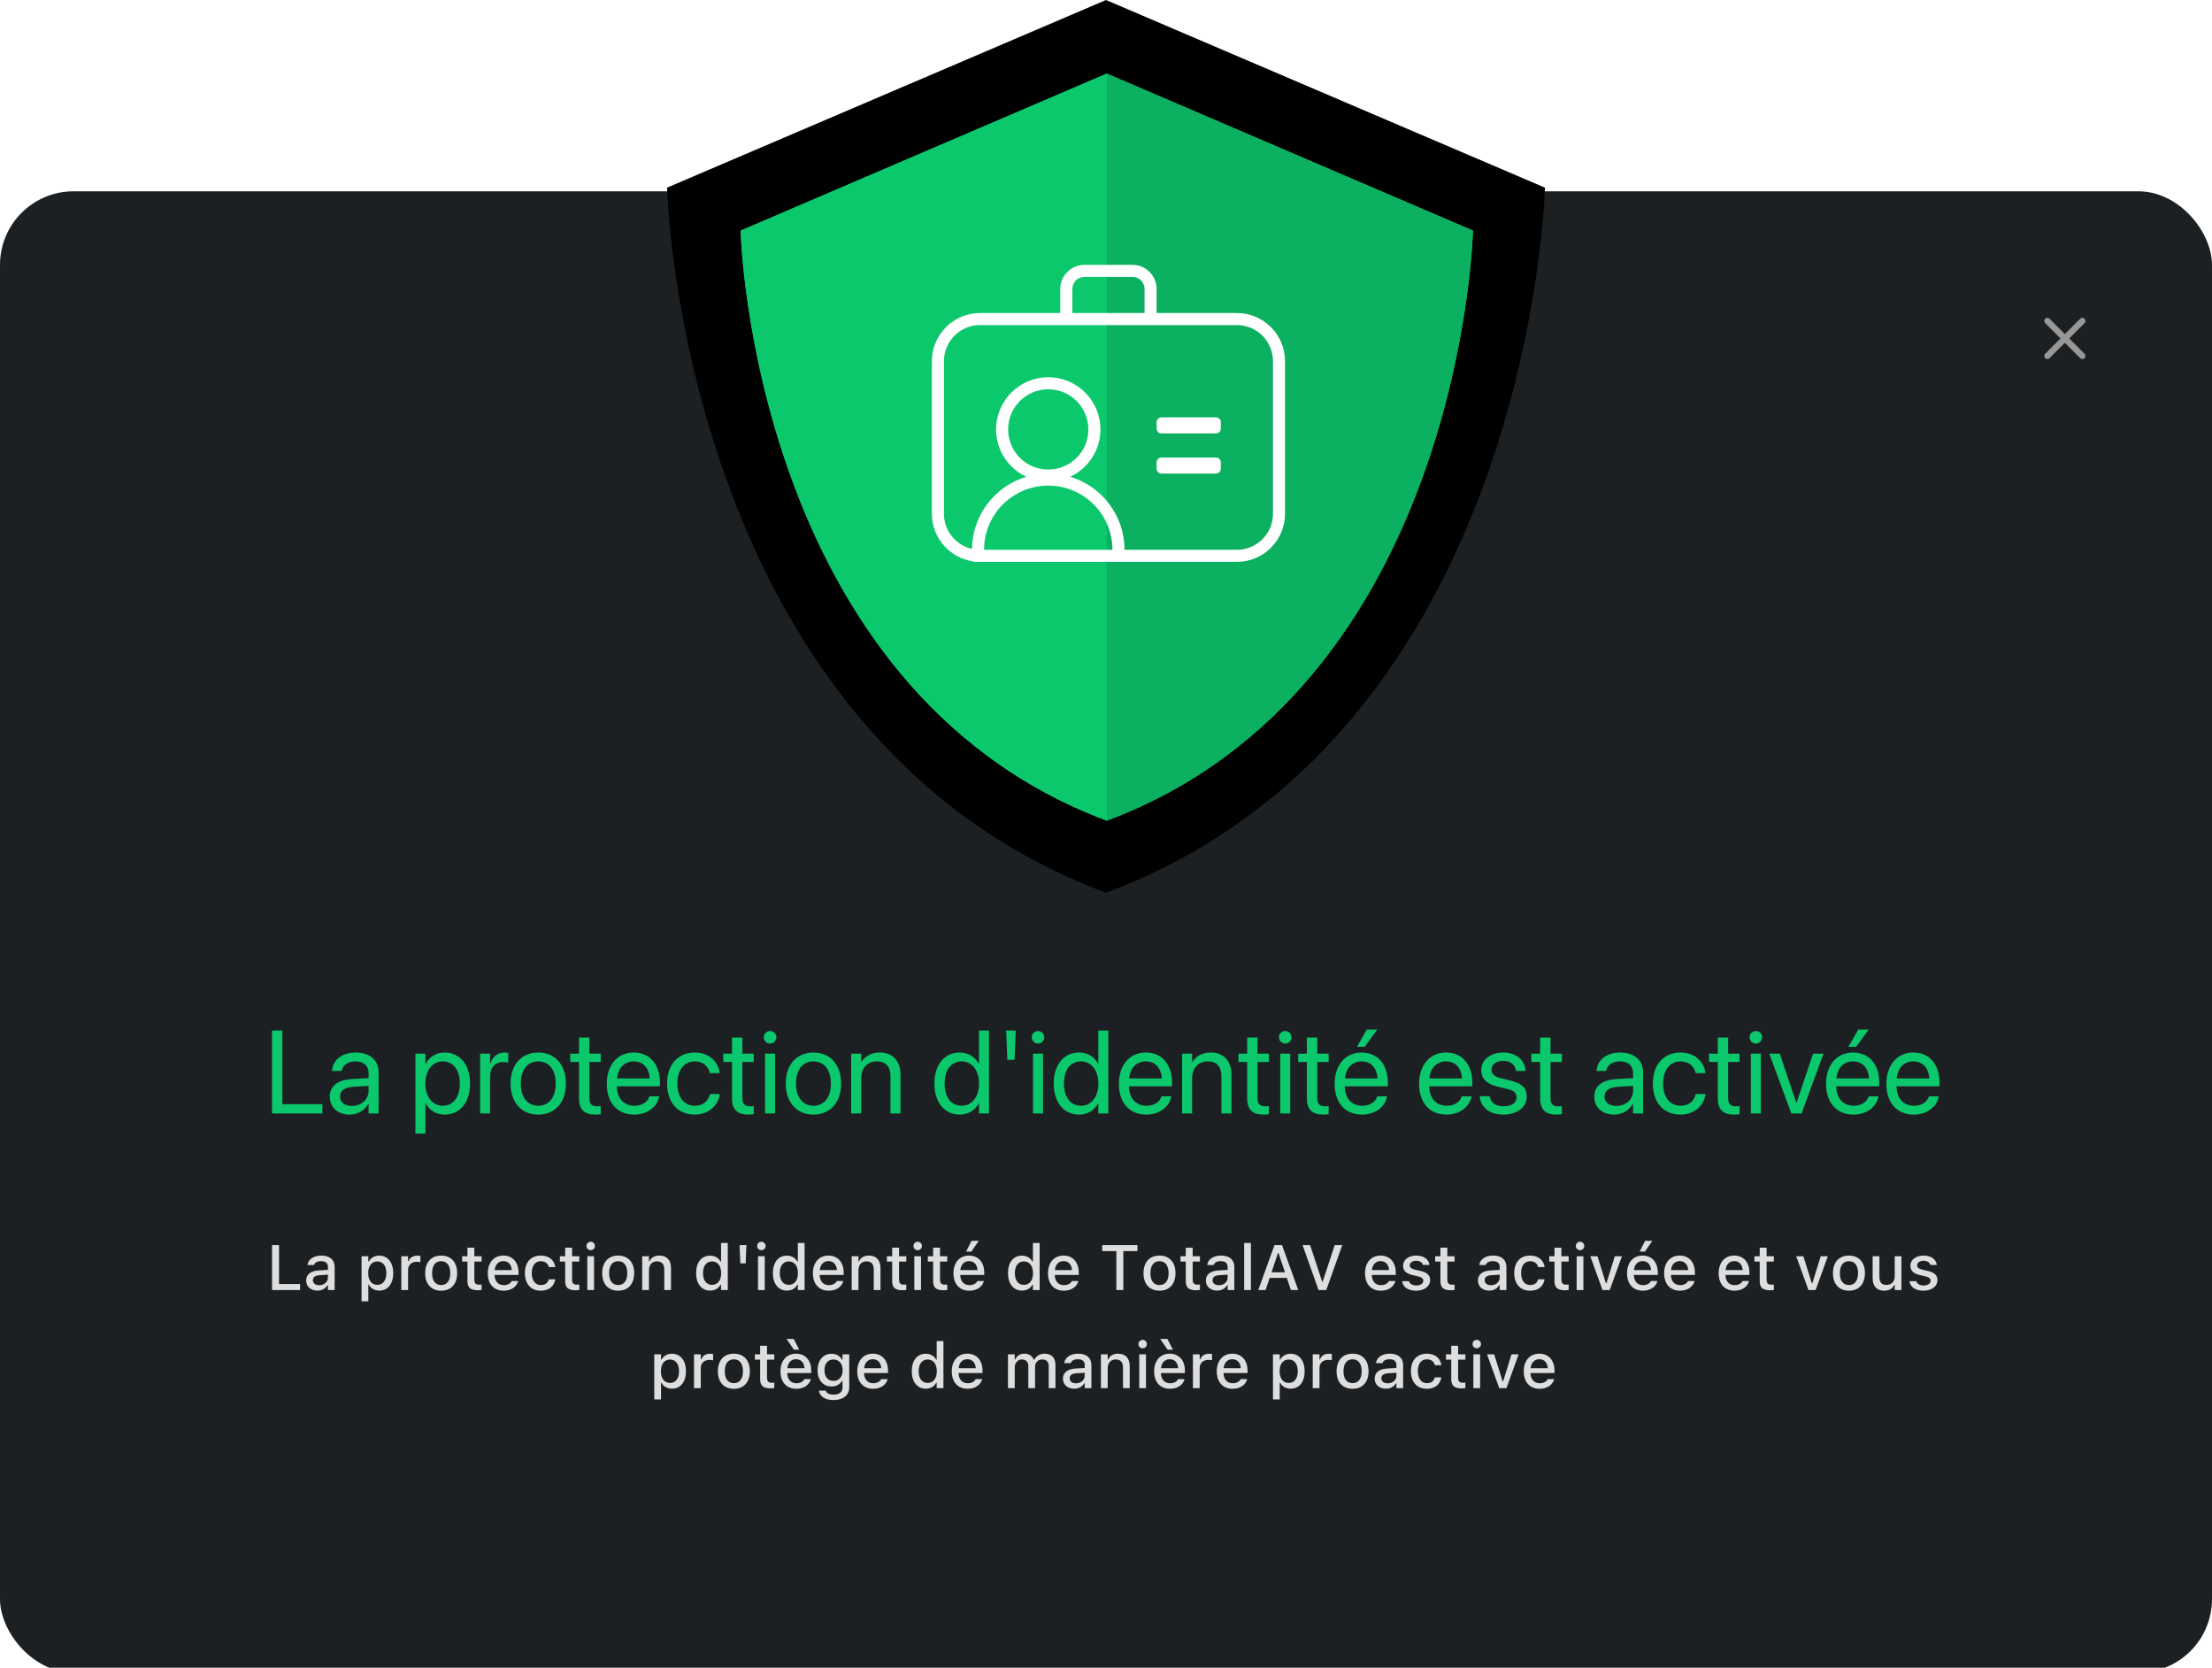 <?xml version="1.0" encoding="UTF-8"?>
<svg width="451px" height="340px" viewBox="0 0 451 340" version="1.1" xmlns="http://www.w3.org/2000/svg" xmlns:xlink="http://www.w3.org/1999/xlink">
    <title>Identity Protection</title>
    <defs>
        <path d="M89.5,0 L179,38.258 C179,38.258 176.334,149.609 89.5,182 L89.5,182 L89.5,182 C2.666,149.609 5.68434189e-14,38.258 5.68434189e-14,38.258 C5.68434189e-14,38.258 87.719,0.761 89.473,0.011 L89.5,0 L89.5,0 Z" id="path-1"></path>
        <filter x="-7.3%" y="-7.1%" width="114.5%" height="114.3%" filterUnits="objectBoundingBox" id="filter-2">
            <feGaussianBlur stdDeviation="13" in="SourceAlpha" result="shadowBlurInner1"></feGaussianBlur>
            <feOffset dx="0" dy="0" in="shadowBlurInner1" result="shadowOffsetInner1"></feOffset>
            <feComposite in="shadowOffsetInner1" in2="SourceAlpha" operator="arithmetic" k2="-1" k3="1" result="shadowInnerInner1"></feComposite>
            <feColorMatrix values="0 0 0 0 0.043   0 0 0 0 0.784   0 0 0 0 0.427  0 0 0 1 0" type="matrix" in="shadowInnerInner1"></feColorMatrix>
        </filter>
        <path d="M15,47.017 C15,47.017 32.926,39.329 51.211,31.488 L53.45,30.528 C71.735,22.687 89.661,15 89.661,15 L164.321,47.017 C164.321,47.017 162.098,140.201 89.661,167.308 L89.661,167.308 C17.224,140.201 15,47.017 15,47.017 Z" id="path-3"></path>
        <filter x="-25.8%" y="-26.1%" width="156.9%" height="157.3%" filterUnits="objectBoundingBox" id="filter-4">
            <feMorphology radius="7.5" operator="dilate" in="SourceAlpha" result="shadowSpreadOuter1"></feMorphology>
            <feOffset dx="4" dy="4" in="shadowSpreadOuter1" result="shadowOffsetOuter1"></feOffset>
            <feGaussianBlur stdDeviation="6" in="shadowOffsetOuter1" result="shadowBlurOuter1"></feGaussianBlur>
            <feColorMatrix values="0 0 0 0 0   0 0 0 0 0   0 0 0 0 0  0 0 0 0.1 0" type="matrix" in="shadowBlurOuter1"></feColorMatrix>
        </filter>
    </defs>
    <g id="Identity-Protection" stroke="none" stroke-width="1" fill="none" fill-rule="evenodd">
        <g id="App">
            <rect id="Background" fill="#1D2023" x="0" y="39" width="451" height="302" rx="15"></rect>
            <path d="M425.015,64.985 C425.262,65.231 425.262,65.631 425.015,65.877 L421.893,69 L425.015,72.123 C425.237,72.345 425.259,72.69 425.082,72.937 L425.015,73.015 C424.769,73.262 424.369,73.262 424.123,73.015 L424.123,73.015 L421,69.893 L417.877,73.015 C417.631,73.262 417.231,73.262 416.985,73.015 C416.738,72.769 416.738,72.369 416.985,72.123 L420.107,69 L416.985,65.877 C416.763,65.655 416.741,65.31 416.918,65.063 L416.985,64.985 C417.231,64.738 417.631,64.738 417.877,64.985 L417.877,64.985 L421,68.107 L424.123,64.985 C424.369,64.738 424.769,64.738 425.015,64.985 Z" id="Combined-Shape" fill="#979797"></path>
            <g id="Title" transform="translate(49, 204)" fill-rule="nonzero">
                <path d="M12.183,59 L12.183,57.775 L7.892,57.775 L7.892,49.84 L6.47,49.84 L6.47,59 L12.183,59 Z M15.712,59.114 C16.626,59.114 17.35,58.721 17.756,58.022 L17.864,58.022 L17.864,59 L19.229,59 L19.229,54.284 C19.229,52.836 18.251,51.973 16.518,51.973 C14.95,51.973 13.865,52.729 13.7,53.858 L13.694,53.903 L15.02,53.903 L15.027,53.877 C15.192,53.389 15.693,53.109 16.455,53.109 C17.388,53.109 17.864,53.528 17.864,54.284 L17.864,54.893 L15.998,55.001 C14.354,55.103 13.427,55.82 13.427,57.051 L13.427,57.064 C13.427,58.314 14.398,59.114 15.712,59.114 Z M16.08,58.016 C15.338,58.016 14.798,57.642 14.798,57.007 L14.798,56.994 C14.798,56.372 15.23,56.029 16.182,55.972 L17.864,55.864 L17.864,56.455 C17.864,57.343 17.109,58.016 16.08,58.016 Z M26.097,61.298 L26.097,57.908 L26.198,57.908 C26.567,58.651 27.373,59.114 28.319,59.114 C30.071,59.114 31.175,57.743 31.175,55.56 L31.175,55.547 C31.175,53.376 30.058,51.986 28.319,51.986 C27.354,51.986 26.598,52.437 26.198,53.192 L26.097,53.192 L26.097,52.106 L24.719,52.106 L24.719,61.298 L26.097,61.298 Z M27.931,57.94 C26.782,57.94 26.072,57.032 26.072,55.56 L26.072,55.547 C26.072,54.074 26.782,53.167 27.931,53.167 C29.08,53.167 29.772,54.062 29.772,55.547 L29.772,55.56 C29.772,57.039 29.08,57.94 27.931,57.94 Z M34.203,59 L34.203,54.88 C34.203,53.884 34.92,53.236 35.974,53.236 C36.234,53.236 36.469,53.268 36.717,53.319 L36.717,52.049 C36.577,52.018 36.336,51.986 36.114,51.986 C35.193,51.986 34.552,52.417 34.304,53.147 L34.203,53.147 L34.203,52.106 L32.825,52.106 L32.825,59 L34.203,59 Z M40.95,59.133 C42.969,59.133 44.207,57.781 44.207,55.56 L44.207,55.547 C44.207,53.325 42.963,51.973 40.95,51.973 C38.932,51.973 37.688,53.332 37.688,55.547 L37.688,55.56 C37.688,57.781 38.926,59.133 40.95,59.133 Z M40.95,57.984 C39.763,57.984 39.097,57.089 39.097,55.56 L39.097,55.547 C39.097,54.017 39.763,53.122 40.95,53.122 C42.131,53.122 42.804,54.017 42.804,55.547 L42.804,55.56 C42.804,57.083 42.131,57.984 40.95,57.984 Z M48.447,59.044 C48.714,59.044 48.968,59.013 49.19,58.975 L49.19,57.876 C48.999,57.896 48.879,57.902 48.669,57.902 C47.99,57.902 47.711,57.597 47.711,56.854 L47.711,53.192 L49.19,53.192 L49.19,52.106 L47.711,52.106 L47.711,50.367 L46.308,50.367 L46.308,52.106 L45.229,52.106 L45.229,53.192 L46.308,53.192 L46.308,57.185 C46.308,58.511 46.93,59.044 48.447,59.044 Z M53.69,59.133 C55.455,59.133 56.407,58.118 56.635,57.21 L56.648,57.153 L55.322,57.159 L55.296,57.21 C55.131,57.565 54.604,58.003 53.722,58.003 C52.586,58.003 51.862,57.235 51.837,55.915 L56.724,55.915 L56.724,55.433 C56.724,53.363 55.544,51.973 53.62,51.973 C51.697,51.973 50.453,53.414 50.453,55.566 L50.453,55.572 C50.453,57.756 51.672,59.133 53.69,59.133 Z M55.36,54.931 L51.856,54.931 C51.976,53.744 52.687,53.103 53.627,53.103 C54.56,53.103 55.252,53.7 55.36,54.931 Z M61.263,59.133 C62.97,59.133 63.954,58.213 64.202,56.874 L64.215,56.816 L62.894,56.816 L62.882,56.848 C62.659,57.591 62.126,57.984 61.263,57.984 C60.127,57.984 59.422,57.058 59.422,55.534 L59.422,55.521 C59.422,54.036 60.114,53.122 61.263,53.122 C62.177,53.122 62.736,53.63 62.888,54.309 L62.894,54.328 L64.215,54.322 L64.215,54.29 C64.024,52.951 62.99,51.973 61.257,51.973 C59.244,51.973 58.019,53.338 58.019,55.521 L58.019,55.534 C58.019,57.762 59.251,59.133 61.263,59.133 Z M68.372,59.044 C68.639,59.044 68.893,59.013 69.115,58.975 L69.115,57.876 C68.925,57.896 68.804,57.902 68.594,57.902 C67.915,57.902 67.636,57.597 67.636,56.854 L67.636,53.192 L69.115,53.192 L69.115,52.106 L67.636,52.106 L67.636,50.367 L66.233,50.367 L66.233,52.106 L65.154,52.106 L65.154,53.192 L66.233,53.192 L66.233,57.185 C66.233,58.511 66.855,59.044 68.372,59.044 Z M71.438,50.875 C71.908,50.875 72.302,50.488 72.302,50.018 C72.302,49.542 71.908,49.155 71.438,49.155 C70.962,49.155 70.575,49.542 70.575,50.018 C70.575,50.488 70.962,50.875 71.438,50.875 Z M72.117,59 L72.117,52.106 L70.746,52.106 L70.746,59 L72.117,59 Z M77.043,59.133 C79.062,59.133 80.3,57.781 80.3,55.56 L80.3,55.547 C80.3,53.325 79.055,51.973 77.043,51.973 C75.025,51.973 73.781,53.332 73.781,55.547 L73.781,55.56 C73.781,57.781 75.018,59.133 77.043,59.133 Z M77.043,57.984 C75.856,57.984 75.19,57.089 75.19,55.56 L75.19,55.547 C75.19,54.017 75.856,53.122 77.043,53.122 C78.224,53.122 78.897,54.017 78.897,55.547 L78.897,55.56 C78.897,57.083 78.224,57.984 77.043,57.984 Z M83.315,59 L83.315,54.957 C83.315,53.846 83.943,53.154 84.952,53.154 C85.962,53.154 86.438,53.719 86.438,54.861 L86.438,59 L87.809,59 L87.809,54.538 C87.809,52.894 86.958,51.973 85.416,51.973 C84.413,51.973 83.753,52.417 83.416,53.154 L83.315,53.154 L83.315,52.106 L81.937,52.106 L81.937,59 L83.315,59 Z M95.788,59.114 C96.753,59.114 97.508,58.67 97.908,57.915 L98.016,57.915 L98.016,59 L99.387,59 L99.387,49.402 L98.016,49.402 L98.016,53.198 L97.908,53.198 C97.54,52.456 96.734,51.986 95.788,51.986 C94.036,51.986 92.931,53.363 92.931,55.547 L92.931,55.56 C92.931,57.724 94.055,59.114 95.788,59.114 Z M96.181,57.94 C95.026,57.94 94.334,57.039 94.334,55.56 L94.334,55.547 C94.334,54.068 95.026,53.167 96.181,53.167 C97.324,53.167 98.035,54.074 98.035,55.547 L98.035,55.56 C98.035,57.032 97.33,57.94 96.181,57.94 Z M103.031,53.566 L103.183,49.84 L101.793,49.84 L101.945,53.566 L103.031,53.566 Z M106.242,50.875 C106.712,50.875 107.106,50.488 107.106,50.018 C107.106,49.542 106.712,49.155 106.242,49.155 C105.766,49.155 105.379,49.542 105.379,50.018 C105.379,50.488 105.766,50.875 106.242,50.875 Z M106.922,59 L106.922,52.106 L105.551,52.106 L105.551,59 L106.922,59 Z M111.441,59.114 C112.406,59.114 113.161,58.67 113.561,57.915 L113.669,57.915 L113.669,59 L115.04,59 L115.04,49.402 L113.669,49.402 L113.669,53.198 L113.561,53.198 C113.193,52.456 112.387,51.986 111.441,51.986 C109.689,51.986 108.585,53.363 108.585,55.547 L108.585,55.56 C108.585,57.724 109.708,59.114 111.441,59.114 Z M111.835,57.94 C110.679,57.94 109.988,57.039 109.988,55.56 L109.988,55.547 C109.988,54.068 110.679,53.167 111.835,53.167 C112.977,53.167 113.688,54.074 113.688,55.547 L113.688,55.56 C113.688,57.032 112.984,57.94 111.835,57.94 Z M119.979,59.133 C121.743,59.133 122.696,58.118 122.924,57.21 L122.937,57.153 L121.61,57.159 L121.585,57.21 C121.42,57.565 120.893,58.003 120.01,58.003 C118.874,58.003 118.151,57.235 118.125,55.915 L123.013,55.915 L123.013,55.433 C123.013,53.363 121.832,51.973 119.909,51.973 C117.986,51.973 116.741,53.414 116.741,55.566 L116.741,55.572 C116.741,57.756 117.96,59.133 119.979,59.133 Z M121.648,54.931 L118.144,54.931 C118.265,53.744 118.976,53.103 119.915,53.103 C120.848,53.103 121.54,53.7 121.648,54.931 Z M126.028,59 L126.028,54.957 C126.028,53.846 126.656,53.154 127.666,53.154 C128.675,53.154 129.151,53.719 129.151,54.861 L129.151,59 L130.522,59 L130.522,54.538 C130.522,52.894 129.672,51.973 128.129,51.973 C127.126,51.973 126.466,52.417 126.13,53.154 L126.028,53.154 L126.028,52.106 L124.651,52.106 L124.651,59 L126.028,59 Z M135.042,59.044 C135.308,59.044 135.562,59.013 135.784,58.975 L135.784,57.876 C135.594,57.896 135.473,57.902 135.264,57.902 C134.585,57.902 134.305,57.597 134.305,56.854 L134.305,53.192 L135.784,53.192 L135.784,52.106 L134.305,52.106 L134.305,50.367 L132.903,50.367 L132.903,52.106 L131.823,52.106 L131.823,53.192 L132.903,53.192 L132.903,57.185 C132.903,58.511 133.525,59.044 135.042,59.044 Z M138.108,50.875 C138.577,50.875 138.971,50.488 138.971,50.018 C138.971,49.542 138.577,49.155 138.108,49.155 C137.632,49.155 137.244,49.542 137.244,50.018 C137.244,50.488 137.632,50.875 138.108,50.875 Z M138.787,59 L138.787,52.106 L137.416,52.106 L137.416,59 L138.787,59 Z M143.395,59.044 C143.662,59.044 143.916,59.013 144.138,58.975 L144.138,57.876 C143.948,57.896 143.827,57.902 143.617,57.902 C142.938,57.902 142.659,57.597 142.659,56.854 L142.659,53.192 L144.138,53.192 L144.138,52.106 L142.659,52.106 L142.659,50.367 L141.256,50.367 L141.256,52.106 L140.177,52.106 L140.177,53.192 L141.256,53.192 L141.256,57.185 C141.256,58.511 141.878,59.044 143.395,59.044 Z M149.057,51.154 L150.555,48.971 L149.083,48.971 L147.972,51.154 L149.057,51.154 Z M148.638,59.133 C150.403,59.133 151.355,58.118 151.584,57.21 L151.596,57.153 L150.27,57.159 L150.244,57.21 C150.079,57.565 149.552,58.003 148.67,58.003 C147.534,58.003 146.81,57.235 146.785,55.915 L151.673,55.915 L151.673,55.433 C151.673,53.363 150.492,51.973 148.569,51.973 C146.645,51.973 145.401,53.414 145.401,55.566 L145.401,55.572 C145.401,57.756 146.62,59.133 148.638,59.133 Z M150.308,54.931 L146.804,54.931 C146.925,53.744 147.635,53.103 148.575,53.103 C149.508,53.103 150.2,53.7 150.308,54.931 Z M159.372,59.114 C160.337,59.114 161.093,58.67 161.492,57.915 L161.6,57.915 L161.6,59 L162.971,59 L162.971,49.402 L161.6,49.402 L161.6,53.198 L161.492,53.198 C161.124,52.456 160.318,51.986 159.372,51.986 C157.62,51.986 156.516,53.363 156.516,55.547 L156.516,55.56 C156.516,57.724 157.639,59.114 159.372,59.114 Z M159.766,57.94 C158.611,57.94 157.919,57.039 157.919,55.56 L157.919,55.547 C157.919,54.068 158.611,53.167 159.766,53.167 C160.908,53.167 161.619,54.074 161.619,55.547 L161.619,55.56 C161.619,57.032 160.915,57.94 159.766,57.94 Z M167.91,59.133 C169.675,59.133 170.627,58.118 170.855,57.21 L170.868,57.153 L169.541,57.159 L169.516,57.21 C169.351,57.565 168.824,58.003 167.942,58.003 C166.805,58.003 166.082,57.235 166.056,55.915 L170.944,55.915 L170.944,55.433 C170.944,53.363 169.763,51.973 167.84,51.973 C165.917,51.973 164.673,53.414 164.673,55.566 L164.673,55.572 C164.673,57.756 165.891,59.133 167.91,59.133 Z M169.579,54.931 L166.075,54.931 C166.196,53.744 166.907,53.103 167.846,53.103 C168.78,53.103 169.471,53.7 169.579,54.931 Z M180.034,59 L180.034,51.065 L182.909,51.065 L182.909,49.84 L175.73,49.84 L175.73,51.065 L178.612,51.065 L178.612,59 L180.034,59 Z M187.41,59.133 C189.428,59.133 190.666,57.781 190.666,55.56 L190.666,55.547 C190.666,53.325 189.422,51.973 187.41,51.973 C185.391,51.973 184.147,53.332 184.147,55.547 L184.147,55.56 C184.147,57.781 185.385,59.133 187.41,59.133 Z M187.41,57.984 C186.223,57.984 185.556,57.089 185.556,55.56 L185.556,55.547 C185.556,54.017 186.223,53.122 187.41,53.122 C188.591,53.122 189.263,54.017 189.263,55.547 L189.263,55.56 C189.263,57.083 188.591,57.984 187.41,57.984 Z M194.906,59.044 C195.173,59.044 195.427,59.013 195.649,58.975 L195.649,57.876 C195.459,57.896 195.338,57.902 195.129,57.902 C194.449,57.902 194.17,57.597 194.17,56.854 L194.17,53.192 L195.649,53.192 L195.649,52.106 L194.17,52.106 L194.17,50.367 L192.767,50.367 L192.767,52.106 L191.688,52.106 L191.688,53.192 L192.767,53.192 L192.767,57.185 C192.767,58.511 193.389,59.044 194.906,59.044 Z M199.147,59.114 C200.061,59.114 200.784,58.721 201.191,58.022 L201.299,58.022 L201.299,59 L202.663,59 L202.663,54.284 C202.663,52.836 201.686,51.973 199.953,51.973 C198.385,51.973 197.3,52.729 197.135,53.858 L197.128,53.903 L198.455,53.903 L198.461,53.877 C198.626,53.389 199.128,53.109 199.889,53.109 C200.823,53.109 201.299,53.528 201.299,54.284 L201.299,54.893 L199.432,55.001 C197.788,55.103 196.862,55.82 196.862,57.051 L196.862,57.064 C196.862,58.314 197.833,59.114 199.147,59.114 Z M199.515,58.016 C198.772,58.016 198.233,57.642 198.233,57.007 L198.233,56.994 C198.233,56.372 198.664,56.029 199.616,55.972 L201.299,55.864 L201.299,56.455 C201.299,57.343 200.543,58.016 199.515,58.016 Z M206.047,59 L206.047,49.402 L204.669,49.402 L204.669,59 L206.047,59 Z M209.036,59 L209.868,56.524 L213.372,56.524 L214.197,59 L215.695,59 L212.388,49.84 L210.852,49.84 L207.545,59 L209.036,59 Z M212.991,55.382 L210.249,55.382 L211.563,51.446 L211.671,51.446 L212.991,55.382 Z M221.408,59 L224.671,49.84 L223.128,49.84 L220.678,57.286 L220.57,57.286 L218.12,49.84 L216.577,49.84 L219.84,59 L221.408,59 Z M232.548,59.133 C234.313,59.133 235.265,58.118 235.493,57.21 L235.506,57.153 L234.179,57.159 L234.154,57.21 C233.989,57.565 233.462,58.003 232.58,58.003 C231.444,58.003 230.72,57.235 230.695,55.915 L235.582,55.915 L235.582,55.433 C235.582,53.363 234.402,51.973 232.478,51.973 C230.555,51.973 229.311,53.414 229.311,55.566 L229.311,55.572 C229.311,57.756 230.53,59.133 232.548,59.133 Z M234.218,54.931 L230.714,54.931 C230.834,53.744 231.545,53.103 232.485,53.103 C233.418,53.103 234.11,53.7 234.218,54.931 Z M239.727,59.133 C241.365,59.133 242.584,58.264 242.584,56.988 L242.584,56.975 C242.584,55.979 241.949,55.414 240.622,55.103 L239.531,54.855 C238.756,54.671 238.439,54.404 238.439,53.973 L238.439,53.96 C238.439,53.408 238.985,53.033 239.74,53.033 C240.514,53.033 241.003,53.395 241.136,53.877 L241.136,53.89 L242.45,53.89 L242.45,53.884 C242.33,52.76 241.321,51.973 239.746,51.973 C238.185,51.973 237.068,52.836 237.068,54.036 L237.068,54.042 C237.068,55.052 237.671,55.642 238.972,55.94 L240.07,56.194 C240.87,56.378 241.194,56.67 241.194,57.102 L241.194,57.115 C241.194,57.68 240.603,58.067 239.753,58.067 C238.934,58.067 238.432,57.718 238.261,57.197 L238.255,57.191 L236.877,57.191 L236.877,57.197 C237.01,58.353 238.064,59.133 239.727,59.133 Z M246.83,59.044 C247.097,59.044 247.351,59.013 247.573,58.975 L247.573,57.876 C247.383,57.896 247.262,57.902 247.052,57.902 C246.373,57.902 246.094,57.597 246.094,56.854 L246.094,53.192 L247.573,53.192 L247.573,52.106 L246.094,52.106 L246.094,50.367 L244.691,50.367 L244.691,52.106 L243.612,52.106 L243.612,53.192 L244.691,53.192 L244.691,57.185 C244.691,58.511 245.313,59.044 246.83,59.044 Z M254.619,59.114 C255.533,59.114 256.257,58.721 256.663,58.022 L256.771,58.022 L256.771,59 L258.135,59 L258.135,54.284 C258.135,52.836 257.158,51.973 255.425,51.973 C253.857,51.973 252.772,52.729 252.607,53.858 L252.6,53.903 L253.927,53.903 L253.933,53.877 C254.098,53.389 254.6,53.109 255.362,53.109 C256.295,53.109 256.771,53.528 256.771,54.284 L256.771,54.893 L254.905,55.001 C253.26,55.103 252.334,55.82 252.334,57.051 L252.334,57.064 C252.334,58.314 253.305,59.114 254.619,59.114 Z M254.987,58.016 C254.244,58.016 253.705,57.642 253.705,57.007 L253.705,56.994 C253.705,56.372 254.136,56.029 255.089,55.972 L256.771,55.864 L256.771,56.455 C256.771,57.343 256.015,58.016 254.987,58.016 Z M262.979,59.133 C264.686,59.133 265.67,58.213 265.918,56.874 L265.93,56.816 L264.61,56.816 L264.597,56.848 C264.375,57.591 263.842,57.984 262.979,57.984 C261.843,57.984 261.138,57.058 261.138,55.534 L261.138,55.521 C261.138,54.036 261.83,53.122 262.979,53.122 C263.893,53.122 264.451,53.63 264.604,54.309 L264.61,54.328 L265.93,54.322 L265.93,54.29 C265.74,52.951 264.705,51.973 262.972,51.973 C260.96,51.973 259.735,53.338 259.735,55.521 L259.735,55.534 C259.735,57.762 260.967,59.133 262.979,59.133 Z M270.088,59.044 C270.355,59.044 270.609,59.013 270.831,58.975 L270.831,57.876 C270.64,57.896 270.52,57.902 270.31,57.902 C269.631,57.902 269.352,57.597 269.352,56.854 L269.352,53.192 L270.831,53.192 L270.831,52.106 L269.352,52.106 L269.352,50.367 L267.949,50.367 L267.949,52.106 L266.87,52.106 L266.87,53.192 L267.949,53.192 L267.949,57.185 C267.949,58.511 268.571,59.044 270.088,59.044 Z M273.154,50.875 C273.624,50.875 274.017,50.488 274.017,50.018 C274.017,49.542 273.624,49.155 273.154,49.155 C272.678,49.155 272.291,49.542 272.291,50.018 C272.291,50.488 272.678,50.875 273.154,50.875 Z M273.833,59 L273.833,52.106 L272.462,52.106 L272.462,59 L273.833,59 Z M279.203,59 L281.692,52.106 L280.244,52.106 L278.531,57.604 L278.423,57.604 L276.702,52.106 L275.242,52.106 L277.737,59 L279.203,59 Z M286.389,51.154 L287.887,48.971 L286.414,48.971 L285.303,51.154 L286.389,51.154 Z M285.97,59.133 C287.735,59.133 288.687,58.118 288.915,57.21 L288.928,57.153 L287.601,57.159 L287.576,57.21 C287.411,57.565 286.884,58.003 286.002,58.003 C284.865,58.003 284.142,57.235 284.116,55.915 L289.004,55.915 L289.004,55.433 C289.004,53.363 287.823,51.973 285.9,51.973 C283.977,51.973 282.733,53.414 282.733,55.566 L282.733,55.572 C282.733,57.756 283.951,59.133 285.97,59.133 Z M287.639,54.931 L284.135,54.931 C284.256,53.744 284.967,53.103 285.906,53.103 C286.84,53.103 287.531,53.7 287.639,54.931 Z M293.536,59.133 C295.301,59.133 296.253,58.118 296.482,57.21 L296.494,57.153 L295.168,57.159 L295.142,57.21 C294.977,57.565 294.45,58.003 293.568,58.003 C292.432,58.003 291.708,57.235 291.683,55.915 L296.571,55.915 L296.571,55.433 C296.571,53.363 295.39,51.973 293.467,51.973 C291.543,51.973 290.299,53.414 290.299,55.566 L290.299,55.572 C290.299,57.756 291.518,59.133 293.536,59.133 Z M295.206,54.931 L291.702,54.931 C291.823,53.744 292.533,53.103 293.473,53.103 C294.406,53.103 295.098,53.7 295.206,54.931 Z M304.651,59.133 C306.416,59.133 307.368,58.118 307.596,57.21 L307.609,57.153 L306.282,57.159 L306.257,57.21 C306.092,57.565 305.565,58.003 304.683,58.003 C303.547,58.003 302.823,57.235 302.798,55.915 L307.685,55.915 L307.685,55.433 C307.685,53.363 306.505,51.973 304.581,51.973 C302.658,51.973 301.414,53.414 301.414,55.566 L301.414,55.572 C301.414,57.756 302.633,59.133 304.651,59.133 Z M306.321,54.931 L302.817,54.931 C302.937,53.744 303.648,53.103 304.588,53.103 C305.521,53.103 306.213,53.7 306.321,54.931 Z M311.926,59.044 C312.192,59.044 312.446,59.013 312.668,58.975 L312.668,57.876 C312.478,57.896 312.357,57.902 312.148,57.902 C311.469,57.902 311.189,57.597 311.189,56.854 L311.189,53.192 L312.668,53.192 L312.668,52.106 L311.189,52.106 L311.189,50.367 L309.786,50.367 L309.786,52.106 L308.707,52.106 L308.707,53.192 L309.786,53.192 L309.786,57.185 C309.786,58.511 310.408,59.044 311.926,59.044 Z M321.187,59 L323.675,52.106 L322.228,52.106 L320.514,57.604 L320.406,57.604 L318.686,52.106 L317.226,52.106 L319.72,59 L321.187,59 Z M327.979,59.133 C329.997,59.133 331.235,57.781 331.235,55.56 L331.235,55.547 C331.235,53.325 329.991,51.973 327.979,51.973 C325.96,51.973 324.716,53.332 324.716,55.547 L324.716,55.56 C324.716,57.781 325.954,59.133 327.979,59.133 Z M327.979,57.984 C326.792,57.984 326.125,57.089 326.125,55.56 L326.125,55.547 C326.125,54.017 326.792,53.122 327.979,53.122 C329.159,53.122 329.832,54.017 329.832,55.547 L329.832,55.56 C329.832,57.083 329.159,57.984 327.979,57.984 Z M335.171,59.133 C336.174,59.133 336.872,58.702 337.202,57.959 L337.31,57.959 L337.31,59 L338.681,59 L338.681,52.106 L337.31,52.106 L337.31,56.15 C337.31,57.261 336.719,57.953 335.615,57.953 C334.606,57.953 334.187,57.388 334.187,56.245 L334.187,52.106 L332.809,52.106 L332.809,56.569 C332.809,58.2 333.615,59.133 335.171,59.133 Z M343.169,59.133 C344.806,59.133 346.025,58.264 346.025,56.988 L346.025,56.975 C346.025,55.979 345.39,55.414 344.064,55.103 L342.972,54.855 C342.198,54.671 341.88,54.404 341.88,53.973 L341.88,53.96 C341.88,53.408 342.426,53.033 343.181,53.033 C343.956,53.033 344.445,53.395 344.578,53.877 L344.578,53.89 L345.892,53.89 L345.892,53.884 C345.771,52.76 344.762,51.973 343.188,51.973 C341.626,51.973 340.509,52.836 340.509,54.036 L340.509,54.042 C340.509,55.052 341.112,55.642 342.413,55.94 L343.511,56.194 C344.311,56.378 344.635,56.67 344.635,57.102 L344.635,57.115 C344.635,57.68 344.045,58.067 343.194,58.067 C342.375,58.067 341.874,57.718 341.702,57.197 L341.696,57.191 L340.319,57.191 L340.319,57.197 C340.452,58.353 341.506,59.133 343.169,59.133 Z M85.774,81.298 L85.774,77.908 L85.876,77.908 C86.244,78.651 87.05,79.114 87.996,79.114 C89.748,79.114 90.853,77.743 90.853,75.56 L90.853,75.547 C90.853,73.376 89.735,71.986 87.996,71.986 C87.031,71.986 86.276,72.437 85.876,73.192 L85.774,73.192 L85.774,72.106 L84.397,72.106 L84.397,81.298 L85.774,81.298 Z M87.609,77.94 C86.46,77.94 85.749,77.032 85.749,75.56 L85.749,75.547 C85.749,74.074 86.46,73.167 87.609,73.167 C88.758,73.167 89.45,74.062 89.45,75.547 L89.45,75.56 C89.45,77.039 88.758,77.94 87.609,77.94 Z M93.88,79 L93.88,74.88 C93.88,73.884 94.598,73.236 95.651,73.236 C95.912,73.236 96.146,73.268 96.394,73.319 L96.394,72.049 C96.254,72.018 96.013,71.986 95.791,71.986 C94.871,71.986 94.229,72.417 93.982,73.147 L93.88,73.147 L93.88,72.106 L92.503,72.106 L92.503,79 L93.88,79 Z M100.628,79.133 C102.646,79.133 103.884,77.781 103.884,75.56 L103.884,75.547 C103.884,73.325 102.64,71.973 100.628,71.973 C98.609,71.973 97.365,73.332 97.365,75.547 L97.365,75.56 C97.365,77.781 98.603,79.133 100.628,79.133 Z M100.628,77.984 C99.441,77.984 98.774,77.089 98.774,75.56 L98.774,75.547 C98.774,74.017 99.441,73.122 100.628,73.122 C101.809,73.122 102.481,74.017 102.481,75.547 L102.481,75.56 C102.481,77.083 101.809,77.984 100.628,77.984 Z M108.125,79.044 C108.391,79.044 108.645,79.013 108.867,78.975 L108.867,77.876 C108.677,77.896 108.556,77.902 108.347,77.902 C107.667,77.902 107.388,77.597 107.388,76.854 L107.388,73.192 L108.867,73.192 L108.867,72.106 L107.388,72.106 L107.388,70.367 L105.985,70.367 L105.985,72.106 L104.906,72.106 L104.906,73.192 L105.985,73.192 L105.985,77.185 C105.985,78.511 106.607,79.044 108.125,79.044 Z M113.952,71.154 L112.834,68.971 L111.368,68.971 L112.866,71.154 L113.952,71.154 Z M113.368,79.133 C115.132,79.133 116.084,78.118 116.313,77.21 L116.326,77.153 L114.999,77.159 L114.974,77.21 C114.809,77.565 114.282,78.003 113.399,78.003 C112.263,78.003 111.54,77.235 111.514,75.915 L116.402,75.915 L116.402,75.433 C116.402,73.363 115.221,71.973 113.298,71.973 C111.375,71.973 110.13,73.414 110.13,75.566 L110.13,75.572 C110.13,77.756 111.349,79.133 113.368,79.133 Z M115.037,74.931 L111.533,74.931 C111.654,73.744 112.365,73.103 113.304,73.103 C114.237,73.103 114.929,73.7 115.037,74.931 Z M120.953,81.431 C122.908,81.431 124.146,80.428 124.146,78.86 L124.146,72.106 L122.775,72.106 L122.775,73.236 L122.692,73.236 C122.292,72.462 121.543,71.986 120.579,71.986 C118.789,71.986 117.69,73.376 117.69,75.344 L117.69,75.356 C117.69,77.299 118.782,78.664 120.553,78.664 C121.499,78.664 122.261,78.245 122.68,77.496 L122.781,77.496 L122.781,78.854 C122.781,79.793 122.108,80.327 120.972,80.327 C120.039,80.327 119.48,79.99 119.366,79.514 L119.36,79.501 L117.97,79.501 L117.957,79.514 C118.122,80.663 119.201,81.431 120.953,81.431 Z M120.934,77.527 C119.76,77.527 119.1,76.632 119.1,75.35 L119.1,75.337 C119.1,74.055 119.76,73.154 120.934,73.154 C122.096,73.154 122.807,74.055 122.807,75.337 L122.807,75.35 C122.807,76.639 122.102,77.527 120.934,77.527 Z M129.021,79.133 C130.786,79.133 131.738,78.118 131.966,77.21 L131.979,77.153 L130.652,77.159 L130.627,77.21 C130.462,77.565 129.935,78.003 129.053,78.003 C127.917,78.003 127.193,77.235 127.167,75.915 L132.055,75.915 L132.055,75.433 C132.055,73.363 130.875,71.973 128.951,71.973 C127.028,71.973 125.784,73.414 125.784,75.566 L125.784,75.572 C125.784,77.756 127.002,79.133 129.021,79.133 Z M130.69,74.931 L127.187,74.931 C127.307,73.744 128.018,73.103 128.958,73.103 C129.891,73.103 130.583,73.7 130.69,74.931 Z M139.755,79.114 C140.72,79.114 141.475,78.67 141.875,77.915 L141.983,77.915 L141.983,79 L143.354,79 L143.354,69.402 L141.983,69.402 L141.983,73.198 L141.875,73.198 C141.507,72.456 140.701,71.986 139.755,71.986 C138.003,71.986 136.898,73.363 136.898,75.547 L136.898,75.56 C136.898,77.724 138.022,79.114 139.755,79.114 Z M140.148,77.94 C138.993,77.94 138.301,77.039 138.301,75.56 L138.301,75.547 C138.301,74.068 138.993,73.167 140.148,73.167 C141.291,73.167 142.002,74.074 142.002,75.547 L142.002,75.56 C142.002,77.032 141.297,77.94 140.148,77.94 Z M148.292,79.133 C150.057,79.133 151.009,78.118 151.238,77.21 L151.25,77.153 L149.924,77.159 L149.898,77.21 C149.733,77.565 149.207,78.003 148.324,78.003 C147.188,78.003 146.464,77.235 146.439,75.915 L151.327,75.915 L151.327,75.433 C151.327,73.363 150.146,71.973 148.223,71.973 C146.299,71.973 145.055,73.414 145.055,75.566 L145.055,75.572 C145.055,77.756 146.274,79.133 148.292,79.133 Z M149.962,74.931 L146.458,74.931 C146.579,73.744 147.29,73.103 148.229,73.103 C149.162,73.103 149.854,73.7 149.962,74.931 Z M157.89,79 L157.89,74.766 C157.89,73.865 158.506,73.154 159.337,73.154 C160.15,73.154 160.664,73.649 160.664,74.436 L160.664,79 L162.035,79 L162.035,74.639 C162.035,73.808 162.613,73.154 163.489,73.154 C164.39,73.154 164.822,73.624 164.822,74.576 L164.822,79 L166.193,79 L166.193,74.246 C166.193,72.811 165.38,71.973 163.99,71.973 C163.032,71.973 162.238,72.462 161.889,73.205 L161.781,73.205 C161.477,72.462 160.81,71.973 159.871,71.973 C158.969,71.973 158.296,72.411 157.992,73.167 L157.89,73.167 L157.89,72.106 L156.513,72.106 L156.513,79 L157.89,79 Z M170.008,79.114 C170.922,79.114 171.646,78.721 172.052,78.022 L172.16,78.022 L172.16,79 L173.524,79 L173.524,74.284 C173.524,72.836 172.547,71.973 170.814,71.973 C169.246,71.973 168.161,72.729 167.996,73.858 L167.989,73.903 L169.316,73.903 L169.322,73.877 C169.487,73.389 169.989,73.109 170.75,73.109 C171.684,73.109 172.16,73.528 172.16,74.284 L172.16,74.893 L170.293,75.001 C168.649,75.103 167.723,75.82 167.723,77.051 L167.723,77.064 C167.723,78.314 168.694,79.114 170.008,79.114 Z M170.376,78.016 C169.633,78.016 169.094,77.642 169.094,77.007 L169.094,76.994 C169.094,76.372 169.525,76.029 170.478,75.972 L172.16,75.864 L172.16,76.455 C172.16,77.343 171.404,78.016 170.376,78.016 Z M176.844,79 L176.844,74.957 C176.844,73.846 177.473,73.154 178.482,73.154 C179.491,73.154 179.967,73.719 179.967,74.861 L179.967,79 L181.338,79 L181.338,74.538 C181.338,72.894 180.488,71.973 178.945,71.973 C177.942,71.973 177.282,72.417 176.946,73.154 L176.844,73.154 L176.844,72.106 L175.467,72.106 L175.467,79 L176.844,79 Z M183.973,70.875 C184.442,70.875 184.836,70.488 184.836,70.018 C184.836,69.542 184.442,69.155 183.973,69.155 C183.497,69.155 183.109,69.542 183.109,70.018 C183.109,70.488 183.497,70.875 183.973,70.875 Z M184.652,79 L184.652,72.106 L183.281,72.106 L183.281,79 L184.652,79 Z M190.136,71.154 L189.019,68.971 L187.553,68.971 L189.051,71.154 L190.136,71.154 Z M189.552,79.133 C191.317,79.133 192.269,78.118 192.498,77.21 L192.51,77.153 L191.184,77.159 L191.158,77.21 C190.993,77.565 190.466,78.003 189.584,78.003 C188.448,78.003 187.724,77.235 187.699,75.915 L192.586,75.915 L192.586,75.433 C192.586,73.363 191.406,71.973 189.482,71.973 C187.559,71.973 186.315,73.414 186.315,75.566 L186.315,75.572 C186.315,77.756 187.534,79.133 189.552,79.133 Z M191.222,74.931 L187.718,74.931 C187.838,73.744 188.549,73.103 189.489,73.103 C190.422,73.103 191.114,73.7 191.222,74.931 Z M195.602,79 L195.602,74.88 C195.602,73.884 196.319,73.236 197.373,73.236 C197.633,73.236 197.868,73.268 198.115,73.319 L198.115,72.049 C197.976,72.018 197.734,71.986 197.512,71.986 C196.592,71.986 195.951,72.417 195.703,73.147 L195.602,73.147 L195.602,72.106 L194.224,72.106 L194.224,79 L195.602,79 Z M202.324,79.133 C204.088,79.133 205.041,78.118 205.269,77.21 L205.282,77.153 L203.955,77.159 L203.93,77.21 C203.765,77.565 203.238,78.003 202.355,78.003 C201.219,78.003 200.496,77.235 200.47,75.915 L205.358,75.915 L205.358,75.433 C205.358,73.363 204.177,71.973 202.254,71.973 C200.331,71.973 199.086,73.414 199.086,75.566 L199.086,75.572 C199.086,77.756 200.305,79.133 202.324,79.133 Z M203.993,74.931 L200.489,74.931 C200.61,73.744 201.321,73.103 202.26,73.103 C203.193,73.103 203.885,73.7 203.993,74.931 Z M211.921,81.298 L211.921,77.908 L212.023,77.908 C212.391,78.651 213.197,79.114 214.143,79.114 C215.895,79.114 217,77.743 217,75.56 L217,75.547 C217,73.376 215.882,71.986 214.143,71.986 C213.178,71.986 212.423,72.437 212.023,73.192 L211.921,73.192 L211.921,72.106 L210.544,72.106 L210.544,81.298 L211.921,81.298 Z M213.756,77.94 C212.607,77.94 211.896,77.032 211.896,75.56 L211.896,75.547 C211.896,74.074 212.607,73.167 213.756,73.167 C214.905,73.167 215.597,74.062 215.597,75.547 L215.597,75.56 C215.597,77.039 214.905,77.94 213.756,77.94 Z M220.027,79 L220.027,74.88 C220.027,73.884 220.745,73.236 221.798,73.236 C222.059,73.236 222.293,73.268 222.541,73.319 L222.541,72.049 C222.401,72.018 222.16,71.986 221.938,71.986 C221.018,71.986 220.376,72.417 220.129,73.147 L220.027,73.147 L220.027,72.106 L218.65,72.106 L218.65,79 L220.027,79 Z M226.775,79.133 C228.793,79.133 230.031,77.781 230.031,75.56 L230.031,75.547 C230.031,73.325 228.787,71.973 226.775,71.973 C224.756,71.973 223.512,73.332 223.512,75.547 L223.512,75.56 C223.512,77.781 224.75,79.133 226.775,79.133 Z M226.775,77.984 C225.588,77.984 224.921,77.089 224.921,75.56 L224.921,75.547 C224.921,74.017 225.588,73.122 226.775,73.122 C227.956,73.122 228.628,74.017 228.628,75.547 L228.628,75.56 C228.628,77.083 227.956,77.984 226.775,77.984 Z M233.561,79.114 C234.475,79.114 235.198,78.721 235.604,78.022 L235.712,78.022 L235.712,79 L237.077,79 L237.077,74.284 C237.077,72.836 236.1,71.973 234.367,71.973 C232.799,71.973 231.713,72.729 231.548,73.858 L231.542,73.903 L232.869,73.903 L232.875,73.877 C233.04,73.389 233.542,73.109 234.303,73.109 C235.236,73.109 235.712,73.528 235.712,74.284 L235.712,74.893 L233.846,75.001 C232.202,75.103 231.275,75.82 231.275,77.051 L231.275,77.064 C231.275,78.314 232.247,79.114 233.561,79.114 Z M233.929,78.016 C233.186,78.016 232.646,77.642 232.646,77.007 L232.646,76.994 C232.646,76.372 233.078,76.029 234.03,75.972 L235.712,75.864 L235.712,76.455 C235.712,77.343 234.957,78.016 233.929,78.016 Z M241.92,79.133 C243.628,79.133 244.612,78.213 244.859,76.874 L244.872,76.816 L243.552,76.816 L243.539,76.848 C243.317,77.591 242.784,77.984 241.92,77.984 C240.784,77.984 240.08,77.058 240.08,75.534 L240.08,75.521 C240.08,74.036 240.771,73.122 241.92,73.122 C242.834,73.122 243.393,73.63 243.545,74.309 L243.552,74.328 L244.872,74.322 L244.872,74.29 C244.682,72.951 243.647,71.973 241.914,71.973 C239.902,71.973 238.677,73.338 238.677,75.521 L238.677,75.534 C238.677,77.762 239.908,79.133 241.92,79.133 Z M249.03,79.044 C249.296,79.044 249.55,79.013 249.772,78.975 L249.772,77.876 C249.582,77.896 249.461,77.902 249.252,77.902 C248.573,77.902 248.293,77.597 248.293,76.854 L248.293,73.192 L249.772,73.192 L249.772,72.106 L248.293,72.106 L248.293,70.367 L246.891,70.367 L246.891,72.106 L245.812,72.106 L245.812,73.192 L246.891,73.192 L246.891,77.185 C246.891,78.511 247.513,79.044 249.03,79.044 Z M252.096,70.875 C252.565,70.875 252.959,70.488 252.959,70.018 C252.959,69.542 252.565,69.155 252.096,69.155 C251.62,69.155 251.232,69.542 251.232,70.018 C251.232,70.488 251.62,70.875 252.096,70.875 Z M252.775,79 L252.775,72.106 L251.404,72.106 L251.404,79 L252.775,79 Z M258.145,79 L260.633,72.106 L259.186,72.106 L257.472,77.604 L257.364,77.604 L255.644,72.106 L254.184,72.106 L256.679,79 L258.145,79 Z M264.912,79.133 C266.676,79.133 267.628,78.118 267.857,77.21 L267.87,77.153 L266.543,77.159 L266.518,77.21 C266.353,77.565 265.826,78.003 264.943,78.003 C263.807,78.003 263.083,77.235 263.058,75.915 L267.946,75.915 L267.946,75.433 C267.946,73.363 266.765,71.973 264.842,71.973 C262.918,71.973 261.674,73.414 261.674,75.566 L261.674,75.572 C261.674,77.756 262.893,79.133 264.912,79.133 Z M266.581,74.931 L263.077,74.931 C263.198,73.744 263.909,73.103 264.848,73.103 C265.781,73.103 266.473,73.7 266.581,74.931 Z" id="Laprotectiond'identitédeTotalAVestactivéeetvousprotègedemanièreproactive" fill="#DEDEDE"></path>
                <path d="M16.73,23 L16.73,21.102 L8.574,21.102 L8.574,6.09 L6.465,6.09 L6.465,23 L16.73,23 Z M22.297,23.234 C23.926,23.234 25.391,22.355 26.105,21.02 L26.152,21.02 L26.152,23 L28.191,23 L28.191,14.574 C28.191,12.137 26.387,10.578 23.504,10.578 C20.633,10.578 18.887,12.195 18.711,14.199 L18.699,14.328 L20.668,14.328 L20.691,14.223 C20.926,13.133 21.91,12.383 23.48,12.383 C25.18,12.383 26.152,13.285 26.152,14.773 L26.152,15.793 L22.66,15.992 C19.859,16.156 18.242,17.457 18.242,19.531 L18.242,19.555 C18.242,21.77 19.871,23.234 22.297,23.234 Z M22.754,21.465 C21.289,21.465 20.328,20.727 20.328,19.555 L20.328,19.531 C20.328,18.395 21.266,17.668 22.895,17.574 L26.152,17.375 L26.152,18.371 C26.152,20.141 24.676,21.465 22.754,21.465 Z M37.742,27.102 L37.742,20.961 L37.789,20.961 C38.551,22.367 39.969,23.234 41.691,23.234 C44.75,23.234 46.836,20.762 46.836,16.918 L46.836,16.906 C46.836,13.062 44.773,10.578 41.656,10.578 C39.91,10.578 38.551,11.457 37.789,12.875 L37.742,12.875 L37.742,10.812 L35.703,10.812 L35.703,27.102 L37.742,27.102 Z M41.258,21.43 C39.207,21.43 37.73,19.637 37.73,16.918 L37.73,16.906 C37.73,14.176 39.195,12.383 41.258,12.383 C43.414,12.383 44.75,14.105 44.75,16.906 L44.75,16.918 C44.75,19.695 43.414,21.43 41.258,21.43 Z M50.926,23 L50.926,15.477 C50.926,13.625 51.957,12.523 53.539,12.523 C54.031,12.523 54.465,12.582 54.629,12.641 L54.629,10.66 C54.465,10.637 54.16,10.578 53.809,10.578 C52.438,10.578 51.383,11.469 50.973,12.875 L50.926,12.875 L50.926,10.812 L48.887,10.812 L48.887,23 L50.926,23 Z M60.746,23.234 C64.109,23.234 66.383,20.797 66.383,16.906 L66.383,16.883 C66.383,12.992 64.098,10.578 60.734,10.578 C57.371,10.578 55.098,13.004 55.098,16.883 L55.098,16.906 C55.098,20.785 57.359,23.234 60.746,23.234 Z M60.758,21.43 C58.602,21.43 57.184,19.777 57.184,16.906 L57.184,16.883 C57.184,14.035 58.613,12.383 60.734,12.383 C62.891,12.383 64.297,14.023 64.297,16.883 L64.297,16.906 C64.297,19.766 62.902,21.43 60.758,21.43 Z M72.395,23.234 C72.793,23.234 73.227,23.188 73.484,23.152 L73.484,21.5 C73.309,21.512 73.074,21.547 72.828,21.547 C71.738,21.547 71.164,21.184 71.164,19.883 L71.164,12.5 L73.484,12.5 L73.484,10.812 L71.164,10.812 L71.164,7.52 L69.055,7.52 L69.055,10.812 L67.273,10.812 L67.273,12.5 L69.055,12.5 L69.055,19.895 C69.055,22.227 70.156,23.234 72.395,23.234 Z M80.328,23.234 C82.988,23.234 84.98,21.641 85.379,19.625 L85.402,19.508 L83.398,19.508 L83.363,19.613 C83.012,20.656 81.922,21.43 80.375,21.43 C78.207,21.43 76.824,19.965 76.777,17.457 L85.555,17.457 L85.555,16.707 C85.555,13.051 83.527,10.578 80.199,10.578 C76.871,10.578 74.715,13.168 74.715,16.941 L74.715,16.953 C74.715,20.785 76.824,23.234 80.328,23.234 Z M83.48,15.863 L76.812,15.863 C77.035,13.59 78.418,12.383 80.188,12.383 C81.969,12.383 83.281,13.496 83.48,15.863 Z M92.656,23.234 C95.41,23.234 97.414,21.441 97.742,19.121 L97.754,19.039 L95.75,19.039 L95.727,19.133 C95.387,20.492 94.32,21.43 92.656,21.43 C90.547,21.43 89.094,19.754 89.094,16.918 L89.094,16.906 C89.094,14.141 90.512,12.383 92.633,12.383 C94.426,12.383 95.41,13.461 95.715,14.68 L95.738,14.773 L97.73,14.773 L97.719,14.68 C97.461,12.594 95.668,10.578 92.633,10.578 C89.246,10.578 87.008,13.039 87.008,16.883 L87.008,16.895 C87.008,20.773 89.199,23.234 92.656,23.234 Z M103.59,23.234 C103.988,23.234 104.422,23.188 104.68,23.152 L104.68,21.5 C104.504,21.512 104.27,21.547 104.023,21.547 C102.934,21.547 102.359,21.184 102.359,19.883 L102.359,12.5 L104.68,12.5 L104.68,10.812 L102.359,10.812 L102.359,7.52 L100.25,7.52 L100.25,10.812 L98.469,10.812 L98.469,12.5 L100.25,12.5 L100.25,19.895 C100.25,22.227 101.352,23.234 103.59,23.234 Z M108.008,8.75 C108.723,8.75 109.285,8.176 109.285,7.473 C109.285,6.758 108.723,6.195 108.008,6.195 C107.305,6.195 106.73,6.758 106.73,7.473 C106.73,8.176 107.305,8.75 108.008,8.75 Z M109.027,23 L109.027,10.812 L106.988,10.812 L106.988,23 L109.027,23 Z M116.855,23.234 C120.219,23.234 122.492,20.797 122.492,16.906 L122.492,16.883 C122.492,12.992 120.207,10.578 116.844,10.578 C113.48,10.578 111.207,13.004 111.207,16.883 L111.207,16.906 C111.207,20.785 113.469,23.234 116.855,23.234 Z M116.867,21.43 C114.711,21.43 113.293,19.777 113.293,16.906 L113.293,16.883 C113.293,14.035 114.723,12.383 116.844,12.383 C119,12.383 120.406,14.023 120.406,16.883 L120.406,16.906 C120.406,19.766 119.012,21.43 116.867,21.43 Z M126.582,23 L126.582,15.828 C126.582,13.754 127.836,12.383 129.758,12.383 C131.633,12.383 132.559,13.473 132.559,15.453 L132.559,23 L134.598,23 L134.598,15.09 C134.598,12.312 133.051,10.578 130.379,10.578 C128.527,10.578 127.285,11.41 126.629,12.547 L126.582,12.547 L126.582,10.812 L124.543,10.812 L124.543,23 L126.582,23 Z M146.691,23.234 C148.438,23.234 149.797,22.355 150.559,20.938 L150.605,20.938 L150.605,23 L152.645,23 L152.645,6.09 L150.605,6.09 L150.605,12.852 L150.559,12.852 C149.797,11.445 148.379,10.578 146.656,10.578 C143.598,10.578 141.512,13.051 141.512,16.895 L141.512,16.906 C141.512,20.75 143.574,23.234 146.691,23.234 Z M147.09,21.43 C144.934,21.43 143.598,19.707 143.598,16.906 L143.598,16.895 C143.598,14.117 144.934,12.383 147.09,12.383 C149.141,12.383 150.617,14.176 150.617,16.895 L150.617,16.906 C150.617,19.637 149.152,21.43 147.09,21.43 Z M157.859,12.055 L158.094,6.09 L156.148,6.09 L156.383,12.055 L157.859,12.055 Z M162.641,8.75 C163.355,8.75 163.918,8.176 163.918,7.473 C163.918,6.758 163.355,6.195 162.641,6.195 C161.938,6.195 161.363,6.758 161.363,7.473 C161.363,8.176 161.938,8.75 162.641,8.75 Z M163.66,23 L163.66,10.812 L161.621,10.812 L161.621,23 L163.66,23 Z M171.02,23.234 C172.766,23.234 174.125,22.355 174.887,20.938 L174.934,20.938 L174.934,23 L176.973,23 L176.973,6.09 L174.934,6.09 L174.934,12.852 L174.887,12.852 C174.125,11.445 172.707,10.578 170.984,10.578 C167.926,10.578 165.84,13.051 165.84,16.895 L165.84,16.906 C165.84,20.75 167.902,23.234 171.02,23.234 Z M171.418,21.43 C169.262,21.43 167.926,19.707 167.926,16.906 L167.926,16.895 C167.926,14.117 169.262,12.383 171.418,12.383 C173.469,12.383 174.945,14.176 174.945,16.895 L174.945,16.906 C174.945,19.637 173.48,21.43 171.418,21.43 Z M184.742,23.234 C187.402,23.234 189.395,21.641 189.793,19.625 L189.816,19.508 L187.812,19.508 L187.777,19.613 C187.426,20.656 186.336,21.43 184.789,21.43 C182.621,21.43 181.238,19.965 181.191,17.457 L189.969,17.457 L189.969,16.707 C189.969,13.051 187.941,10.578 184.613,10.578 C181.285,10.578 179.129,13.168 179.129,16.941 L179.129,16.953 C179.129,20.785 181.238,23.234 184.742,23.234 Z M187.895,15.863 L181.227,15.863 C181.449,13.59 182.832,12.383 184.602,12.383 C186.383,12.383 187.695,13.496 187.895,15.863 Z M194.059,23 L194.059,15.828 C194.059,13.754 195.312,12.383 197.234,12.383 C199.109,12.383 200.035,13.473 200.035,15.453 L200.035,23 L202.074,23 L202.074,15.09 C202.074,12.312 200.527,10.578 197.855,10.578 C196.004,10.578 194.762,11.41 194.105,12.547 L194.059,12.547 L194.059,10.812 L192.02,10.812 L192.02,23 L194.059,23 Z M208.625,23.234 C209.023,23.234 209.457,23.188 209.715,23.152 L209.715,21.5 C209.539,21.512 209.305,21.547 209.059,21.547 C207.969,21.547 207.395,21.184 207.395,19.883 L207.395,12.5 L209.715,12.5 L209.715,10.812 L207.395,10.812 L207.395,7.52 L205.285,7.52 L205.285,10.812 L203.504,10.812 L203.504,12.5 L205.285,12.5 L205.285,19.895 C205.285,22.227 206.387,23.234 208.625,23.234 Z M213.043,8.75 C213.758,8.75 214.32,8.176 214.32,7.473 C214.32,6.758 213.758,6.195 213.043,6.195 C212.34,6.195 211.766,6.758 211.766,7.473 C211.766,8.176 212.34,8.75 213.043,8.75 Z M214.062,23 L214.062,10.812 L212.023,10.812 L212.023,23 L214.062,23 Z M220.801,23.234 C221.199,23.234 221.633,23.188 221.891,23.152 L221.891,21.5 C221.715,21.512 221.48,21.547 221.234,21.547 C220.145,21.547 219.57,21.184 219.57,19.883 L219.57,12.5 L221.891,12.5 L221.891,10.812 L219.57,10.812 L219.57,7.52 L217.461,7.52 L217.461,10.812 L215.68,10.812 L215.68,12.5 L217.461,12.5 L217.461,19.895 C217.461,22.227 218.562,23.234 220.801,23.234 Z M229.238,9.418 L231.805,5.902 L229.672,5.902 L227.668,9.418 L229.238,9.418 Z M228.734,23.234 C231.395,23.234 233.387,21.641 233.785,19.625 L233.809,19.508 L231.805,19.508 L231.77,19.613 C231.418,20.656 230.328,21.43 228.781,21.43 C226.613,21.43 225.23,19.965 225.184,17.457 L233.961,17.457 L233.961,16.707 C233.961,13.051 231.934,10.578 228.605,10.578 C225.277,10.578 223.121,13.168 223.121,16.941 L223.121,16.953 C223.121,20.785 225.23,23.234 228.734,23.234 Z M231.887,15.863 L225.219,15.863 C225.441,13.59 226.824,12.383 228.594,12.383 C230.375,12.383 231.688,13.496 231.887,15.863 Z M245.949,23.234 C248.609,23.234 250.602,21.641 251,19.625 L251.023,19.508 L249.02,19.508 L248.984,19.613 C248.633,20.656 247.543,21.43 245.996,21.43 C243.828,21.43 242.445,19.965 242.398,17.457 L251.176,17.457 L251.176,16.707 C251.176,13.051 249.148,10.578 245.82,10.578 C242.492,10.578 240.336,13.168 240.336,16.941 L240.336,16.953 C240.336,20.785 242.445,23.234 245.949,23.234 Z M249.102,15.863 L242.434,15.863 C242.656,13.59 244.039,12.383 245.809,12.383 C247.59,12.383 248.902,13.496 249.102,15.863 Z M257.551,23.234 C260.27,23.234 262.285,21.734 262.285,19.602 L262.285,19.59 C262.285,17.855 261.395,16.883 258.934,16.285 L257,15.816 C255.652,15.488 255.102,14.914 255.102,14.082 L255.102,14.07 C255.102,12.992 256.016,12.277 257.492,12.277 C259.004,12.277 259.906,13.062 260.07,14.246 L260.082,14.328 L262.027,14.328 L262.016,14.176 C261.863,12.137 260.164,10.578 257.492,10.578 C254.855,10.578 253.016,12.066 253.016,14.164 L253.016,14.176 C253.016,15.934 254.129,17 256.426,17.551 L258.359,18.02 C259.742,18.359 260.199,18.852 260.199,19.73 L260.199,19.742 C260.199,20.844 259.215,21.535 257.562,21.535 C255.898,21.535 254.996,20.82 254.75,19.602 L254.727,19.484 L252.688,19.484 L252.699,19.59 C252.945,21.77 254.68,23.234 257.551,23.234 Z M268.355,23.234 C268.754,23.234 269.188,23.188 269.445,23.152 L269.445,21.5 C269.27,21.512 269.035,21.547 268.789,21.547 C267.699,21.547 267.125,21.184 267.125,19.883 L267.125,12.5 L269.445,12.5 L269.445,10.812 L267.125,10.812 L267.125,7.52 L265.016,7.52 L265.016,10.812 L263.234,10.812 L263.234,12.5 L265.016,12.5 L265.016,19.895 C265.016,22.227 266.117,23.234 268.355,23.234 Z M280.109,23.234 C281.738,23.234 283.203,22.355 283.918,21.02 L283.965,21.02 L283.965,23 L286.004,23 L286.004,14.574 C286.004,12.137 284.199,10.578 281.316,10.578 C278.445,10.578 276.699,12.195 276.523,14.199 L276.512,14.328 L278.48,14.328 L278.504,14.223 C278.738,13.133 279.723,12.383 281.293,12.383 C282.992,12.383 283.965,13.285 283.965,14.773 L283.965,15.793 L280.473,15.992 C277.672,16.156 276.055,17.457 276.055,19.531 L276.055,19.555 C276.055,21.77 277.684,23.234 280.109,23.234 Z M280.566,21.465 C279.102,21.465 278.141,20.727 278.141,19.555 L278.141,19.531 C278.141,18.395 279.078,17.668 280.707,17.574 L283.965,17.375 L283.965,18.371 C283.965,20.141 282.488,21.465 280.566,21.465 Z M293.645,23.234 C296.398,23.234 298.402,21.441 298.73,19.121 L298.742,19.039 L296.738,19.039 L296.715,19.133 C296.375,20.492 295.309,21.43 293.645,21.43 C291.535,21.43 290.082,19.754 290.082,16.918 L290.082,16.906 C290.082,14.141 291.5,12.383 293.621,12.383 C295.414,12.383 296.398,13.461 296.703,14.68 L296.727,14.773 L298.719,14.773 L298.707,14.68 C298.449,12.594 296.656,10.578 293.621,10.578 C290.234,10.578 287.996,13.039 287.996,16.883 L287.996,16.895 C287.996,20.773 290.188,23.234 293.645,23.234 Z M304.578,23.234 C304.977,23.234 305.41,23.188 305.668,23.152 L305.668,21.5 C305.492,21.512 305.258,21.547 305.012,21.547 C303.922,21.547 303.348,21.184 303.348,19.883 L303.348,12.5 L305.668,12.5 L305.668,10.812 L303.348,10.812 L303.348,7.52 L301.238,7.52 L301.238,10.812 L299.457,10.812 L299.457,12.5 L301.238,12.5 L301.238,19.895 C301.238,22.227 302.34,23.234 304.578,23.234 Z M308.996,8.75 C309.711,8.75 310.273,8.176 310.273,7.473 C310.273,6.758 309.711,6.195 308.996,6.195 C308.293,6.195 307.719,6.758 307.719,7.473 C307.719,8.176 308.293,8.75 308.996,8.75 Z M310.016,23 L310.016,10.812 L307.977,10.812 L307.977,23 L310.016,23 Z M318.312,23 L322.789,10.812 L320.668,10.812 L317.293,20.832 L317.246,20.832 L313.883,10.812 L311.738,10.812 L316.227,23 L318.312,23 Z M329.434,9.418 L332,5.902 L329.867,5.902 L327.863,9.418 L329.434,9.418 Z M328.93,23.234 C331.59,23.234 333.582,21.641 333.98,19.625 L334.004,19.508 L332,19.508 L331.965,19.613 C331.613,20.656 330.523,21.43 328.977,21.43 C326.809,21.43 325.426,19.965 325.379,17.457 L334.156,17.457 L334.156,16.707 C334.156,13.051 332.129,10.578 328.801,10.578 C325.473,10.578 323.316,13.168 323.316,16.941 L323.316,16.953 C323.316,20.785 325.426,23.234 328.93,23.234 Z M332.082,15.863 L325.414,15.863 C325.637,13.59 327.02,12.383 328.789,12.383 C330.57,12.383 331.883,13.496 332.082,15.863 Z M341.223,23.234 C343.883,23.234 345.875,21.641 346.273,19.625 L346.297,19.508 L344.293,19.508 L344.258,19.613 C343.906,20.656 342.816,21.43 341.27,21.43 C339.102,21.43 337.719,19.965 337.672,17.457 L346.449,17.457 L346.449,16.707 C346.449,13.051 344.422,10.578 341.094,10.578 C337.766,10.578 335.609,13.168 335.609,16.941 L335.609,16.953 C335.609,20.785 337.719,23.234 341.223,23.234 Z M344.375,15.863 L337.707,15.863 C337.93,13.59 339.312,12.383 341.082,12.383 C342.863,12.383 344.176,13.496 344.375,15.863 Z" id="Laprotectiond'identitéestactivée" fill="#0BC86D"></path>
            </g>
            <g id="Shield" transform="translate(136, 0)">
                <g id="Combined-Shape" fill="black" fill-opacity="1">
                    <use filter="url(#filter-2)" xlink:href="#path-1"></use>
                </g>
                <g id="Combined-Shape">
                    <use fill="black" fill-opacity="1" filter="url(#filter-4)" xlink:href="#path-3"></use>
                    <use fill="#0BC86D" fill-rule="evenodd" xlink:href="#path-3"></use>
                </g>
                <path d="M15,15 L15,167.308 C87.437,140.201 89.661,47.017 89.661,47.017 C89.661,47.017 15,15 15,15 Z" id="Left" fill="#0BC86D" transform="translate(52.33, 91.154) scale(-1, 1) translate(-52.33, -91.154) "></path>
                <path d="M89.661,15 L89.661,167.308 C162.098,140.201 164.321,47.017 164.321,47.017 L89.661,15 Z" id="Right" fill="#0CB061"></path>
                <path d="M64.866,114.545 L62.375,114.546 L62.358,114.438 C57.628,113.733 54,109.654 54,104.727 L54,73.636 C54,68.214 58.396,63.818 63.818,63.818 L80.181,63.818 L80.182,58.909 C80.182,56.198 82.38,54 85.091,54 L94.909,54 C97.62,54 99.818,56.198 99.818,58.909 L99.818,63.818 L116.182,63.818 C121.604,63.818 126,68.214 126,73.636 L126,104.727 C126,110.15 121.604,114.545 116.182,114.545 L93.08,114.545 C93.08,114.545 93.08,114.546 93.08,114.546 L90.588,114.545 L64.866,114.545 L64.866,114.545 Z M77.727,99 C70.497,99 64.636,104.861 64.636,112.091 L90.818,112.091 L90.818,112.091 C90.818,104.861 84.957,99 77.727,99 Z M116.182,66.273 L63.818,66.273 C59.868,66.273 56.644,69.384 56.463,73.29 L56.455,73.636 L56.455,104.727 C56.455,108.232 58.903,111.165 62.183,111.909 L62.182,112.091 C62.182,105.059 66.85,99.118 73.256,97.198 C69.615,95.51 67.091,91.823 67.091,87.545 C67.091,81.671 71.853,76.909 77.727,76.909 C83.602,76.909 88.364,81.671 88.364,87.545 C88.364,91.823 85.839,95.51 82.199,97.199 C88.605,99.119 93.273,105.06 93.273,112.091 L116.182,112.091 C120.132,112.091 123.356,108.98 123.537,105.074 L123.545,104.727 L123.545,73.636 C123.545,69.686 120.434,66.462 116.528,66.281 L116.182,66.273 Z M111.909,93.273 C112.461,93.273 112.909,93.72 112.909,94.273 L112.909,95.545 C112.909,96.098 112.461,96.545 111.909,96.545 L100.818,96.545 C100.266,96.545 99.818,96.098 99.818,95.545 L99.818,94.273 C99.818,93.72 100.266,93.273 100.818,93.273 L111.909,93.273 Z M77.727,79.364 C73.209,79.364 69.545,83.027 69.545,87.545 C69.545,92.064 73.209,95.727 77.727,95.727 C82.246,95.727 85.909,92.064 85.909,87.545 C85.909,83.027 82.246,79.364 77.727,79.364 Z M111.909,85.091 C112.461,85.091 112.909,85.539 112.909,86.091 L112.909,87.364 C112.909,87.916 112.461,88.364 111.909,88.364 L100.818,88.364 C100.266,88.364 99.818,87.916 99.818,87.364 L99.818,86.091 C99.818,85.539 100.266,85.091 100.818,85.091 L111.909,85.091 Z M94.909,56.455 L85.091,56.455 C83.815,56.455 82.767,57.428 82.648,58.673 L82.636,58.909 L82.636,63.818 L97.363,63.818 L97.364,58.909 C97.364,57.633 96.39,56.585 95.145,56.466 L94.909,56.455 Z" id="Combined-Shape" fill="#FFFFFF"></path>
            </g>
        </g>
    </g>
</svg>